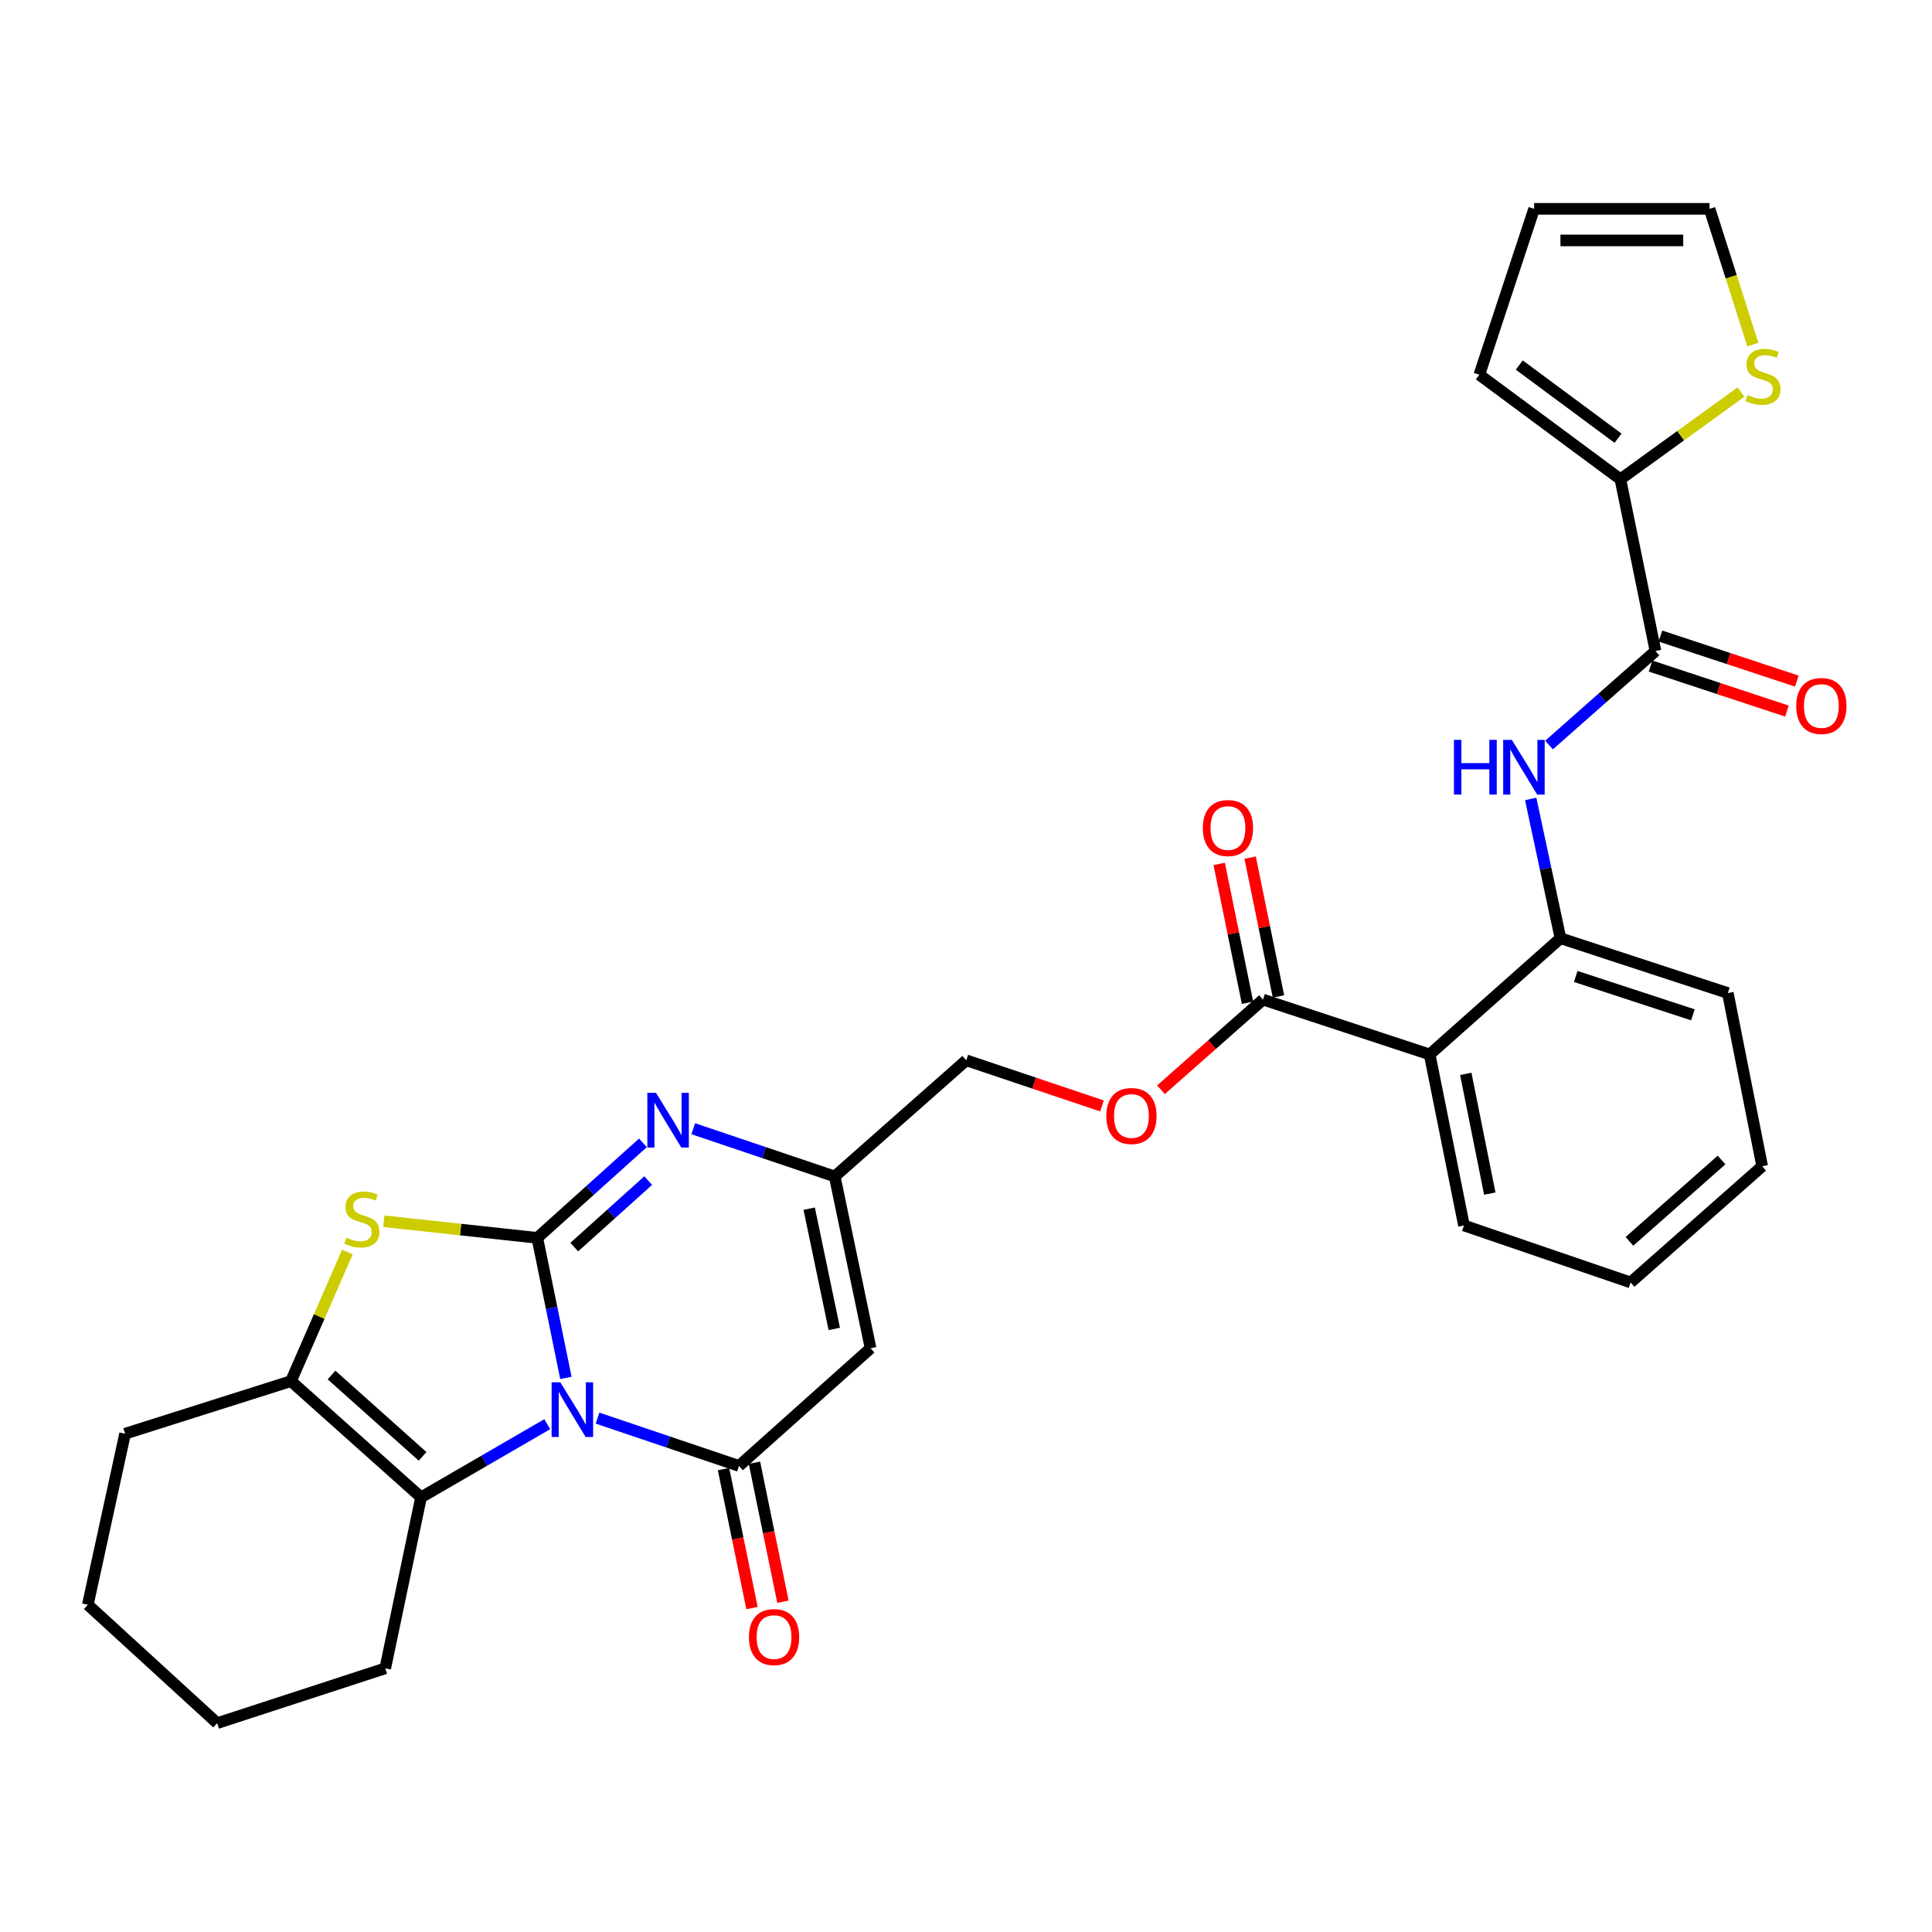 <?xml version='1.0' encoding='iso-8859-1'?>
<svg version='1.1' baseProfile='full'
              xmlns='http://www.w3.org/2000/svg'
                      xmlns:rdkit='http://www.rdkit.org/xml'
                      xmlns:xlink='http://www.w3.org/1999/xlink'
                  xml:space='preserve'
width='1000px' height='1000px' viewBox='0 0 1000 1000'>
<!-- END OF HEADER -->
<rect style='opacity:1.0;fill:#FFFFFF;stroke:none' width='1000' height='1000' x='0' y='0'> </rect>
<path class='bond-0' d='M 292.902,713.189 L 285.503,676.954' style='fill:none;fill-rule:evenodd;stroke:#0000FF;stroke-width:6px;stroke-linecap:butt;stroke-linejoin:miter;stroke-opacity:1' />
<path class='bond-0' d='M 285.503,676.954 L 278.105,640.72' style='fill:none;fill-rule:evenodd;stroke:#000000;stroke-width:6px;stroke-linecap:butt;stroke-linejoin:miter;stroke-opacity:1' />
<path class='bond-1' d='M 309.272,734.015 L 345.883,746.386' style='fill:none;fill-rule:evenodd;stroke:#0000FF;stroke-width:6px;stroke-linecap:butt;stroke-linejoin:miter;stroke-opacity:1' />
<path class='bond-1' d='M 345.883,746.386 L 382.493,758.756' style='fill:none;fill-rule:evenodd;stroke:#000000;stroke-width:6px;stroke-linecap:butt;stroke-linejoin:miter;stroke-opacity:1' />
<path class='bond-4' d='M 283.253,737.155 L 250.595,756.087' style='fill:none;fill-rule:evenodd;stroke:#0000FF;stroke-width:6px;stroke-linecap:butt;stroke-linejoin:miter;stroke-opacity:1' />
<path class='bond-4' d='M 250.595,756.087 L 217.938,775.019' style='fill:none;fill-rule:evenodd;stroke:#000000;stroke-width:6px;stroke-linecap:butt;stroke-linejoin:miter;stroke-opacity:1' />
<path class='bond-2' d='M 278.105,640.72 L 238.393,636.422' style='fill:none;fill-rule:evenodd;stroke:#000000;stroke-width:6px;stroke-linecap:butt;stroke-linejoin:miter;stroke-opacity:1' />
<path class='bond-2' d='M 238.393,636.422 L 198.681,632.124' style='fill:none;fill-rule:evenodd;stroke:#CCCC00;stroke-width:6px;stroke-linecap:butt;stroke-linejoin:miter;stroke-opacity:1' />
<path class='bond-3' d='M 278.105,640.72 L 305.444,616.127' style='fill:none;fill-rule:evenodd;stroke:#000000;stroke-width:6px;stroke-linecap:butt;stroke-linejoin:miter;stroke-opacity:1' />
<path class='bond-3' d='M 305.444,616.127 L 332.783,591.535' style='fill:none;fill-rule:evenodd;stroke:#0000FF;stroke-width:6px;stroke-linecap:butt;stroke-linejoin:miter;stroke-opacity:1' />
<path class='bond-3' d='M 297.237,645.494 L 316.375,628.279' style='fill:none;fill-rule:evenodd;stroke:#000000;stroke-width:6px;stroke-linecap:butt;stroke-linejoin:miter;stroke-opacity:1' />
<path class='bond-3' d='M 316.375,628.279 L 335.512,611.064' style='fill:none;fill-rule:evenodd;stroke:#0000FF;stroke-width:6px;stroke-linecap:butt;stroke-linejoin:miter;stroke-opacity:1' />
<path class='bond-5' d='M 382.493,758.756 L 450.606,697.854' style='fill:none;fill-rule:evenodd;stroke:#000000;stroke-width:6px;stroke-linecap:butt;stroke-linejoin:miter;stroke-opacity:1' />
<path class='bond-15' d='M 374.488,760.398 L 381.863,796.362' style='fill:none;fill-rule:evenodd;stroke:#000000;stroke-width:6px;stroke-linecap:butt;stroke-linejoin:miter;stroke-opacity:1' />
<path class='bond-15' d='M 381.863,796.362 L 389.239,832.326' style='fill:none;fill-rule:evenodd;stroke:#FF0000;stroke-width:6px;stroke-linecap:butt;stroke-linejoin:miter;stroke-opacity:1' />
<path class='bond-15' d='M 390.499,757.114 L 397.875,793.079' style='fill:none;fill-rule:evenodd;stroke:#000000;stroke-width:6px;stroke-linecap:butt;stroke-linejoin:miter;stroke-opacity:1' />
<path class='bond-15' d='M 397.875,793.079 L 405.251,829.043' style='fill:none;fill-rule:evenodd;stroke:#FF0000;stroke-width:6px;stroke-linecap:butt;stroke-linejoin:miter;stroke-opacity:1' />
<path class='bond-31' d='M 179.811,648.066 L 165.209,681.468' style='fill:none;fill-rule:evenodd;stroke:#CCCC00;stroke-width:6px;stroke-linecap:butt;stroke-linejoin:miter;stroke-opacity:1' />
<path class='bond-31' d='M 165.209,681.468 L 150.606,714.87' style='fill:none;fill-rule:evenodd;stroke:#000000;stroke-width:6px;stroke-linecap:butt;stroke-linejoin:miter;stroke-opacity:1' />
<path class='bond-32' d='M 358.815,584.219 L 395.435,596.579' style='fill:none;fill-rule:evenodd;stroke:#0000FF;stroke-width:6px;stroke-linecap:butt;stroke-linejoin:miter;stroke-opacity:1' />
<path class='bond-32' d='M 395.435,596.579 L 432.054,608.938' style='fill:none;fill-rule:evenodd;stroke:#000000;stroke-width:6px;stroke-linecap:butt;stroke-linejoin:miter;stroke-opacity:1' />
<path class='bond-6' d='M 217.938,775.019 L 150.606,714.87' style='fill:none;fill-rule:evenodd;stroke:#000000;stroke-width:6px;stroke-linecap:butt;stroke-linejoin:miter;stroke-opacity:1' />
<path class='bond-6' d='M 218.727,753.808 L 171.595,711.703' style='fill:none;fill-rule:evenodd;stroke:#000000;stroke-width:6px;stroke-linecap:butt;stroke-linejoin:miter;stroke-opacity:1' />
<path class='bond-23' d='M 217.938,775.019 L 199.404,863.535' style='fill:none;fill-rule:evenodd;stroke:#000000;stroke-width:6px;stroke-linecap:butt;stroke-linejoin:miter;stroke-opacity:1' />
<path class='bond-9' d='M 450.606,697.854 L 432.054,608.938' style='fill:none;fill-rule:evenodd;stroke:#000000;stroke-width:6px;stroke-linecap:butt;stroke-linejoin:miter;stroke-opacity:1' />
<path class='bond-9' d='M 431.823,687.855 L 418.837,625.614' style='fill:none;fill-rule:evenodd;stroke:#000000;stroke-width:6px;stroke-linecap:butt;stroke-linejoin:miter;stroke-opacity:1' />
<path class='bond-24' d='M 150.606,714.87 L 64.741,742.094' style='fill:none;fill-rule:evenodd;stroke:#000000;stroke-width:6px;stroke-linecap:butt;stroke-linejoin:miter;stroke-opacity:1' />
<path class='bond-7' d='M 739.99,545.775 L 653.726,517.398' style='fill:none;fill-rule:evenodd;stroke:#000000;stroke-width:6px;stroke-linecap:butt;stroke-linejoin:miter;stroke-opacity:1' />
<path class='bond-12' d='M 739.99,545.775 L 807.694,485.626' style='fill:none;fill-rule:evenodd;stroke:#000000;stroke-width:6px;stroke-linecap:butt;stroke-linejoin:miter;stroke-opacity:1' />
<path class='bond-25' d='M 739.99,545.775 L 757.752,634.3' style='fill:none;fill-rule:evenodd;stroke:#000000;stroke-width:6px;stroke-linecap:butt;stroke-linejoin:miter;stroke-opacity:1' />
<path class='bond-25' d='M 758.68,555.838 L 771.113,617.806' style='fill:none;fill-rule:evenodd;stroke:#000000;stroke-width:6px;stroke-linecap:butt;stroke-linejoin:miter;stroke-opacity:1' />
<path class='bond-8' d='M 856.874,336.979 L 829.332,361.299' style='fill:none;fill-rule:evenodd;stroke:#000000;stroke-width:6px;stroke-linecap:butt;stroke-linejoin:miter;stroke-opacity:1' />
<path class='bond-8' d='M 829.332,361.299 L 801.791,385.62' style='fill:none;fill-rule:evenodd;stroke:#0000FF;stroke-width:6px;stroke-linecap:butt;stroke-linejoin:miter;stroke-opacity:1' />
<path class='bond-13' d='M 856.874,336.979 L 838.713,248.063' style='fill:none;fill-rule:evenodd;stroke:#000000;stroke-width:6px;stroke-linecap:butt;stroke-linejoin:miter;stroke-opacity:1' />
<path class='bond-18' d='M 854.311,344.739 L 889.608,356.398' style='fill:none;fill-rule:evenodd;stroke:#000000;stroke-width:6px;stroke-linecap:butt;stroke-linejoin:miter;stroke-opacity:1' />
<path class='bond-18' d='M 889.608,356.398 L 924.906,368.057' style='fill:none;fill-rule:evenodd;stroke:#FF0000;stroke-width:6px;stroke-linecap:butt;stroke-linejoin:miter;stroke-opacity:1' />
<path class='bond-18' d='M 859.437,329.219 L 894.734,340.878' style='fill:none;fill-rule:evenodd;stroke:#000000;stroke-width:6px;stroke-linecap:butt;stroke-linejoin:miter;stroke-opacity:1' />
<path class='bond-18' d='M 894.734,340.878 L 930.032,352.536' style='fill:none;fill-rule:evenodd;stroke:#FF0000;stroke-width:6px;stroke-linecap:butt;stroke-linejoin:miter;stroke-opacity:1' />
<path class='bond-22' d='M 432.054,608.938 L 500.13,548.807' style='fill:none;fill-rule:evenodd;stroke:#000000;stroke-width:6px;stroke-linecap:butt;stroke-linejoin:miter;stroke-opacity:1' />
<path class='bond-10' d='M 792.289,413.532 L 799.991,449.579' style='fill:none;fill-rule:evenodd;stroke:#0000FF;stroke-width:6px;stroke-linecap:butt;stroke-linejoin:miter;stroke-opacity:1' />
<path class='bond-10' d='M 799.991,449.579 L 807.694,485.626' style='fill:none;fill-rule:evenodd;stroke:#000000;stroke-width:6px;stroke-linecap:butt;stroke-linejoin:miter;stroke-opacity:1' />
<path class='bond-11' d='M 653.726,517.398 L 627.315,540.731' style='fill:none;fill-rule:evenodd;stroke:#000000;stroke-width:6px;stroke-linecap:butt;stroke-linejoin:miter;stroke-opacity:1' />
<path class='bond-11' d='M 627.315,540.731 L 600.903,564.064' style='fill:none;fill-rule:evenodd;stroke:#FF0000;stroke-width:6px;stroke-linecap:butt;stroke-linejoin:miter;stroke-opacity:1' />
<path class='bond-20' d='M 661.733,515.764 L 654.4,479.834' style='fill:none;fill-rule:evenodd;stroke:#000000;stroke-width:6px;stroke-linecap:butt;stroke-linejoin:miter;stroke-opacity:1' />
<path class='bond-20' d='M 654.4,479.834 L 647.066,443.903' style='fill:none;fill-rule:evenodd;stroke:#FF0000;stroke-width:6px;stroke-linecap:butt;stroke-linejoin:miter;stroke-opacity:1' />
<path class='bond-20' d='M 645.719,519.032 L 638.385,483.102' style='fill:none;fill-rule:evenodd;stroke:#000000;stroke-width:6px;stroke-linecap:butt;stroke-linejoin:miter;stroke-opacity:1' />
<path class='bond-20' d='M 638.385,483.102 L 631.052,447.172' style='fill:none;fill-rule:evenodd;stroke:#FF0000;stroke-width:6px;stroke-linecap:butt;stroke-linejoin:miter;stroke-opacity:1' />
<path class='bond-26' d='M 807.694,485.626 L 894.321,514.002' style='fill:none;fill-rule:evenodd;stroke:#000000;stroke-width:6px;stroke-linecap:butt;stroke-linejoin:miter;stroke-opacity:1' />
<path class='bond-26' d='M 815.6,505.415 L 876.239,525.278' style='fill:none;fill-rule:evenodd;stroke:#000000;stroke-width:6px;stroke-linecap:butt;stroke-linejoin:miter;stroke-opacity:1' />
<path class='bond-14' d='M 838.713,248.063 L 869.915,225.504' style='fill:none;fill-rule:evenodd;stroke:#000000;stroke-width:6px;stroke-linecap:butt;stroke-linejoin:miter;stroke-opacity:1' />
<path class='bond-14' d='M 869.915,225.504 L 901.118,202.944' style='fill:none;fill-rule:evenodd;stroke:#CCCC00;stroke-width:6px;stroke-linecap:butt;stroke-linejoin:miter;stroke-opacity:1' />
<path class='bond-17' d='M 838.713,248.063 L 765.697,193.971' style='fill:none;fill-rule:evenodd;stroke:#000000;stroke-width:6px;stroke-linecap:butt;stroke-linejoin:miter;stroke-opacity:1' />
<path class='bond-17' d='M 837.49,226.816 L 786.379,188.951' style='fill:none;fill-rule:evenodd;stroke:#000000;stroke-width:6px;stroke-linecap:butt;stroke-linejoin:miter;stroke-opacity:1' />
<path class='bond-19' d='M 907.248,178.34 L 896.054,143.219' style='fill:none;fill-rule:evenodd;stroke:#CCCC00;stroke-width:6px;stroke-linecap:butt;stroke-linejoin:miter;stroke-opacity:1' />
<path class='bond-19' d='M 896.054,143.219 L 884.86,108.097' style='fill:none;fill-rule:evenodd;stroke:#000000;stroke-width:6px;stroke-linecap:butt;stroke-linejoin:miter;stroke-opacity:1' />
<path class='bond-16' d='M 570.377,572.427 L 535.254,560.617' style='fill:none;fill-rule:evenodd;stroke:#FF0000;stroke-width:6px;stroke-linecap:butt;stroke-linejoin:miter;stroke-opacity:1' />
<path class='bond-16' d='M 535.254,560.617 L 500.13,548.807' style='fill:none;fill-rule:evenodd;stroke:#000000;stroke-width:6px;stroke-linecap:butt;stroke-linejoin:miter;stroke-opacity:1' />
<path class='bond-21' d='M 765.697,193.971 L 794.064,108.097' style='fill:none;fill-rule:evenodd;stroke:#000000;stroke-width:6px;stroke-linecap:butt;stroke-linejoin:miter;stroke-opacity:1' />
<path class='bond-35' d='M 884.86,108.097 L 794.064,108.097' style='fill:none;fill-rule:evenodd;stroke:#000000;stroke-width:6px;stroke-linecap:butt;stroke-linejoin:miter;stroke-opacity:1' />
<path class='bond-35' d='M 871.24,124.442 L 807.684,124.442' style='fill:none;fill-rule:evenodd;stroke:#000000;stroke-width:6px;stroke-linecap:butt;stroke-linejoin:miter;stroke-opacity:1' />
<path class='bond-27' d='M 199.404,863.535 L 112.414,891.903' style='fill:none;fill-rule:evenodd;stroke:#000000;stroke-width:6px;stroke-linecap:butt;stroke-linejoin:miter;stroke-opacity:1' />
<path class='bond-33' d='M 64.741,742.094 L 45.455,830.619' style='fill:none;fill-rule:evenodd;stroke:#000000;stroke-width:6px;stroke-linecap:butt;stroke-linejoin:miter;stroke-opacity:1' />
<path class='bond-29' d='M 757.752,634.3 L 843.998,663.793' style='fill:none;fill-rule:evenodd;stroke:#000000;stroke-width:6px;stroke-linecap:butt;stroke-linejoin:miter;stroke-opacity:1' />
<path class='bond-34' d='M 894.321,514.002 L 912.101,603.653' style='fill:none;fill-rule:evenodd;stroke:#000000;stroke-width:6px;stroke-linecap:butt;stroke-linejoin:miter;stroke-opacity:1' />
<path class='bond-28' d='M 112.414,891.903 L 45.455,830.619' style='fill:none;fill-rule:evenodd;stroke:#000000;stroke-width:6px;stroke-linecap:butt;stroke-linejoin:miter;stroke-opacity:1' />
<path class='bond-30' d='M 843.998,663.793 L 912.101,603.653' style='fill:none;fill-rule:evenodd;stroke:#000000;stroke-width:6px;stroke-linecap:butt;stroke-linejoin:miter;stroke-opacity:1' />
<path class='bond-30' d='M 843.394,642.52 L 891.066,600.423' style='fill:none;fill-rule:evenodd;stroke:#000000;stroke-width:6px;stroke-linecap:butt;stroke-linejoin:miter;stroke-opacity:1' />
<path  class='atom-0' d='M 289.996 715.457
L 299.276 730.457
Q 300.196 731.937, 301.676 734.617
Q 303.156 737.297, 303.236 737.457
L 303.236 715.457
L 306.996 715.457
L 306.996 743.777
L 303.116 743.777
L 293.156 727.377
Q 291.996 725.457, 290.756 723.257
Q 289.556 721.057, 289.196 720.377
L 289.196 743.777
L 285.516 743.777
L 285.516 715.457
L 289.996 715.457
' fill='#0000FF'/>
<path  class='atom-3' d='M 179.318 640.615
Q 179.638 640.735, 180.958 641.295
Q 182.278 641.855, 183.718 642.215
Q 185.198 642.535, 186.638 642.535
Q 189.318 642.535, 190.878 641.255
Q 192.438 639.935, 192.438 637.655
Q 192.438 636.095, 191.638 635.135
Q 190.878 634.175, 189.678 633.655
Q 188.478 633.135, 186.478 632.535
Q 183.958 631.775, 182.438 631.055
Q 180.958 630.335, 179.878 628.815
Q 178.838 627.295, 178.838 624.735
Q 178.838 621.175, 181.238 618.975
Q 183.678 616.775, 188.478 616.775
Q 191.758 616.775, 195.478 618.335
L 194.558 621.415
Q 191.158 620.015, 188.598 620.015
Q 185.838 620.015, 184.318 621.175
Q 182.798 622.295, 182.838 624.255
Q 182.838 625.775, 183.598 626.695
Q 184.398 627.615, 185.518 628.135
Q 186.678 628.655, 188.598 629.255
Q 191.158 630.055, 192.678 630.855
Q 194.198 631.655, 195.278 633.295
Q 196.398 634.895, 196.398 637.655
Q 196.398 641.575, 193.758 643.695
Q 191.158 645.775, 186.798 645.775
Q 184.278 645.775, 182.358 645.215
Q 180.478 644.695, 178.238 643.775
L 179.318 640.615
' fill='#CCCC00'/>
<path  class='atom-4' d='M 339.539 565.666
L 348.819 580.666
Q 349.739 582.146, 351.219 584.826
Q 352.699 587.506, 352.779 587.666
L 352.779 565.666
L 356.539 565.666
L 356.539 593.986
L 352.659 593.986
L 342.699 577.586
Q 341.539 575.666, 340.299 573.466
Q 339.099 571.266, 338.739 570.586
L 338.739 593.986
L 335.059 593.986
L 335.059 565.666
L 339.539 565.666
' fill='#0000FF'/>
<path  class='atom-11' d='M 752.559 382.95
L 756.399 382.95
L 756.399 394.99
L 770.879 394.99
L 770.879 382.95
L 774.719 382.95
L 774.719 411.27
L 770.879 411.27
L 770.879 398.19
L 756.399 398.19
L 756.399 411.27
L 752.559 411.27
L 752.559 382.95
' fill='#0000FF'/>
<path  class='atom-11' d='M 782.519 382.95
L 791.799 397.95
Q 792.719 399.43, 794.199 402.11
Q 795.679 404.79, 795.759 404.95
L 795.759 382.95
L 799.519 382.95
L 799.519 411.27
L 795.639 411.27
L 785.679 394.87
Q 784.519 392.95, 783.279 390.75
Q 782.079 388.55, 781.719 387.87
L 781.719 411.27
L 778.039 411.27
L 778.039 382.95
L 782.519 382.95
' fill='#0000FF'/>
<path  class='atom-15' d='M 904.473 204.454
Q 904.793 204.574, 906.113 205.134
Q 907.433 205.694, 908.873 206.054
Q 910.353 206.374, 911.793 206.374
Q 914.473 206.374, 916.033 205.094
Q 917.593 203.774, 917.593 201.494
Q 917.593 199.934, 916.793 198.974
Q 916.033 198.014, 914.833 197.494
Q 913.633 196.974, 911.633 196.374
Q 909.113 195.614, 907.593 194.894
Q 906.113 194.174, 905.033 192.654
Q 903.993 191.134, 903.993 188.574
Q 903.993 185.014, 906.393 182.814
Q 908.833 180.614, 913.633 180.614
Q 916.913 180.614, 920.633 182.174
L 919.713 185.254
Q 916.313 183.854, 913.753 183.854
Q 910.993 183.854, 909.473 185.014
Q 907.953 186.134, 907.993 188.094
Q 907.993 189.614, 908.753 190.534
Q 909.553 191.454, 910.673 191.974
Q 911.833 192.494, 913.753 193.094
Q 916.313 193.894, 917.833 194.694
Q 919.353 195.494, 920.433 197.134
Q 921.553 198.734, 921.553 201.494
Q 921.553 205.414, 918.913 207.534
Q 916.313 209.614, 911.953 209.614
Q 909.433 209.614, 907.513 209.054
Q 905.633 208.534, 903.393 207.614
L 904.473 204.454
' fill='#CCCC00'/>
<path  class='atom-16' d='M 387.645 847.343
Q 387.645 840.543, 391.005 836.743
Q 394.365 832.943, 400.645 832.943
Q 406.925 832.943, 410.285 836.743
Q 413.645 840.543, 413.645 847.343
Q 413.645 854.223, 410.245 858.143
Q 406.845 862.023, 400.645 862.023
Q 394.405 862.023, 391.005 858.143
Q 387.645 854.263, 387.645 847.343
M 400.645 858.823
Q 404.965 858.823, 407.285 855.943
Q 409.645 853.023, 409.645 847.343
Q 409.645 841.783, 407.285 838.983
Q 404.965 836.143, 400.645 836.143
Q 396.325 836.143, 393.965 838.943
Q 391.645 841.743, 391.645 847.343
Q 391.645 853.063, 393.965 855.943
Q 396.325 858.823, 400.645 858.823
' fill='#FF0000'/>
<path  class='atom-17' d='M 572.632 577.636
Q 572.632 570.836, 575.992 567.036
Q 579.352 563.236, 585.632 563.236
Q 591.912 563.236, 595.272 567.036
Q 598.632 570.836, 598.632 577.636
Q 598.632 584.516, 595.232 588.436
Q 591.832 592.316, 585.632 592.316
Q 579.392 592.316, 575.992 588.436
Q 572.632 584.556, 572.632 577.636
M 585.632 589.116
Q 589.952 589.116, 592.272 586.236
Q 594.632 583.316, 594.632 577.636
Q 594.632 572.076, 592.272 569.276
Q 589.952 566.436, 585.632 566.436
Q 581.312 566.436, 578.952 569.236
Q 576.632 572.036, 576.632 577.636
Q 576.632 583.356, 578.952 586.236
Q 581.312 589.116, 585.632 589.116
' fill='#FF0000'/>
<path  class='atom-19' d='M 929.729 365.417
Q 929.729 358.617, 933.089 354.817
Q 936.449 351.017, 942.729 351.017
Q 949.009 351.017, 952.369 354.817
Q 955.729 358.617, 955.729 365.417
Q 955.729 372.297, 952.329 376.217
Q 948.929 380.097, 942.729 380.097
Q 936.489 380.097, 933.089 376.217
Q 929.729 372.337, 929.729 365.417
M 942.729 376.897
Q 947.049 376.897, 949.369 374.017
Q 951.729 371.097, 951.729 365.417
Q 951.729 359.857, 949.369 357.057
Q 947.049 354.217, 942.729 354.217
Q 938.409 354.217, 936.049 357.017
Q 933.729 359.817, 933.729 365.417
Q 933.729 371.137, 936.049 374.017
Q 938.409 376.897, 942.729 376.897
' fill='#FF0000'/>
<path  class='atom-21' d='M 622.583 428.59
Q 622.583 421.79, 625.943 417.99
Q 629.303 414.19, 635.583 414.19
Q 641.863 414.19, 645.223 417.99
Q 648.583 421.79, 648.583 428.59
Q 648.583 435.47, 645.183 439.39
Q 641.783 443.27, 635.583 443.27
Q 629.343 443.27, 625.943 439.39
Q 622.583 435.51, 622.583 428.59
M 635.583 440.07
Q 639.903 440.07, 642.223 437.19
Q 644.583 434.27, 644.583 428.59
Q 644.583 423.03, 642.223 420.23
Q 639.903 417.39, 635.583 417.39
Q 631.263 417.39, 628.903 420.19
Q 626.583 422.99, 626.583 428.59
Q 626.583 434.31, 628.903 437.19
Q 631.263 440.07, 635.583 440.07
' fill='#FF0000'/>
</svg>
